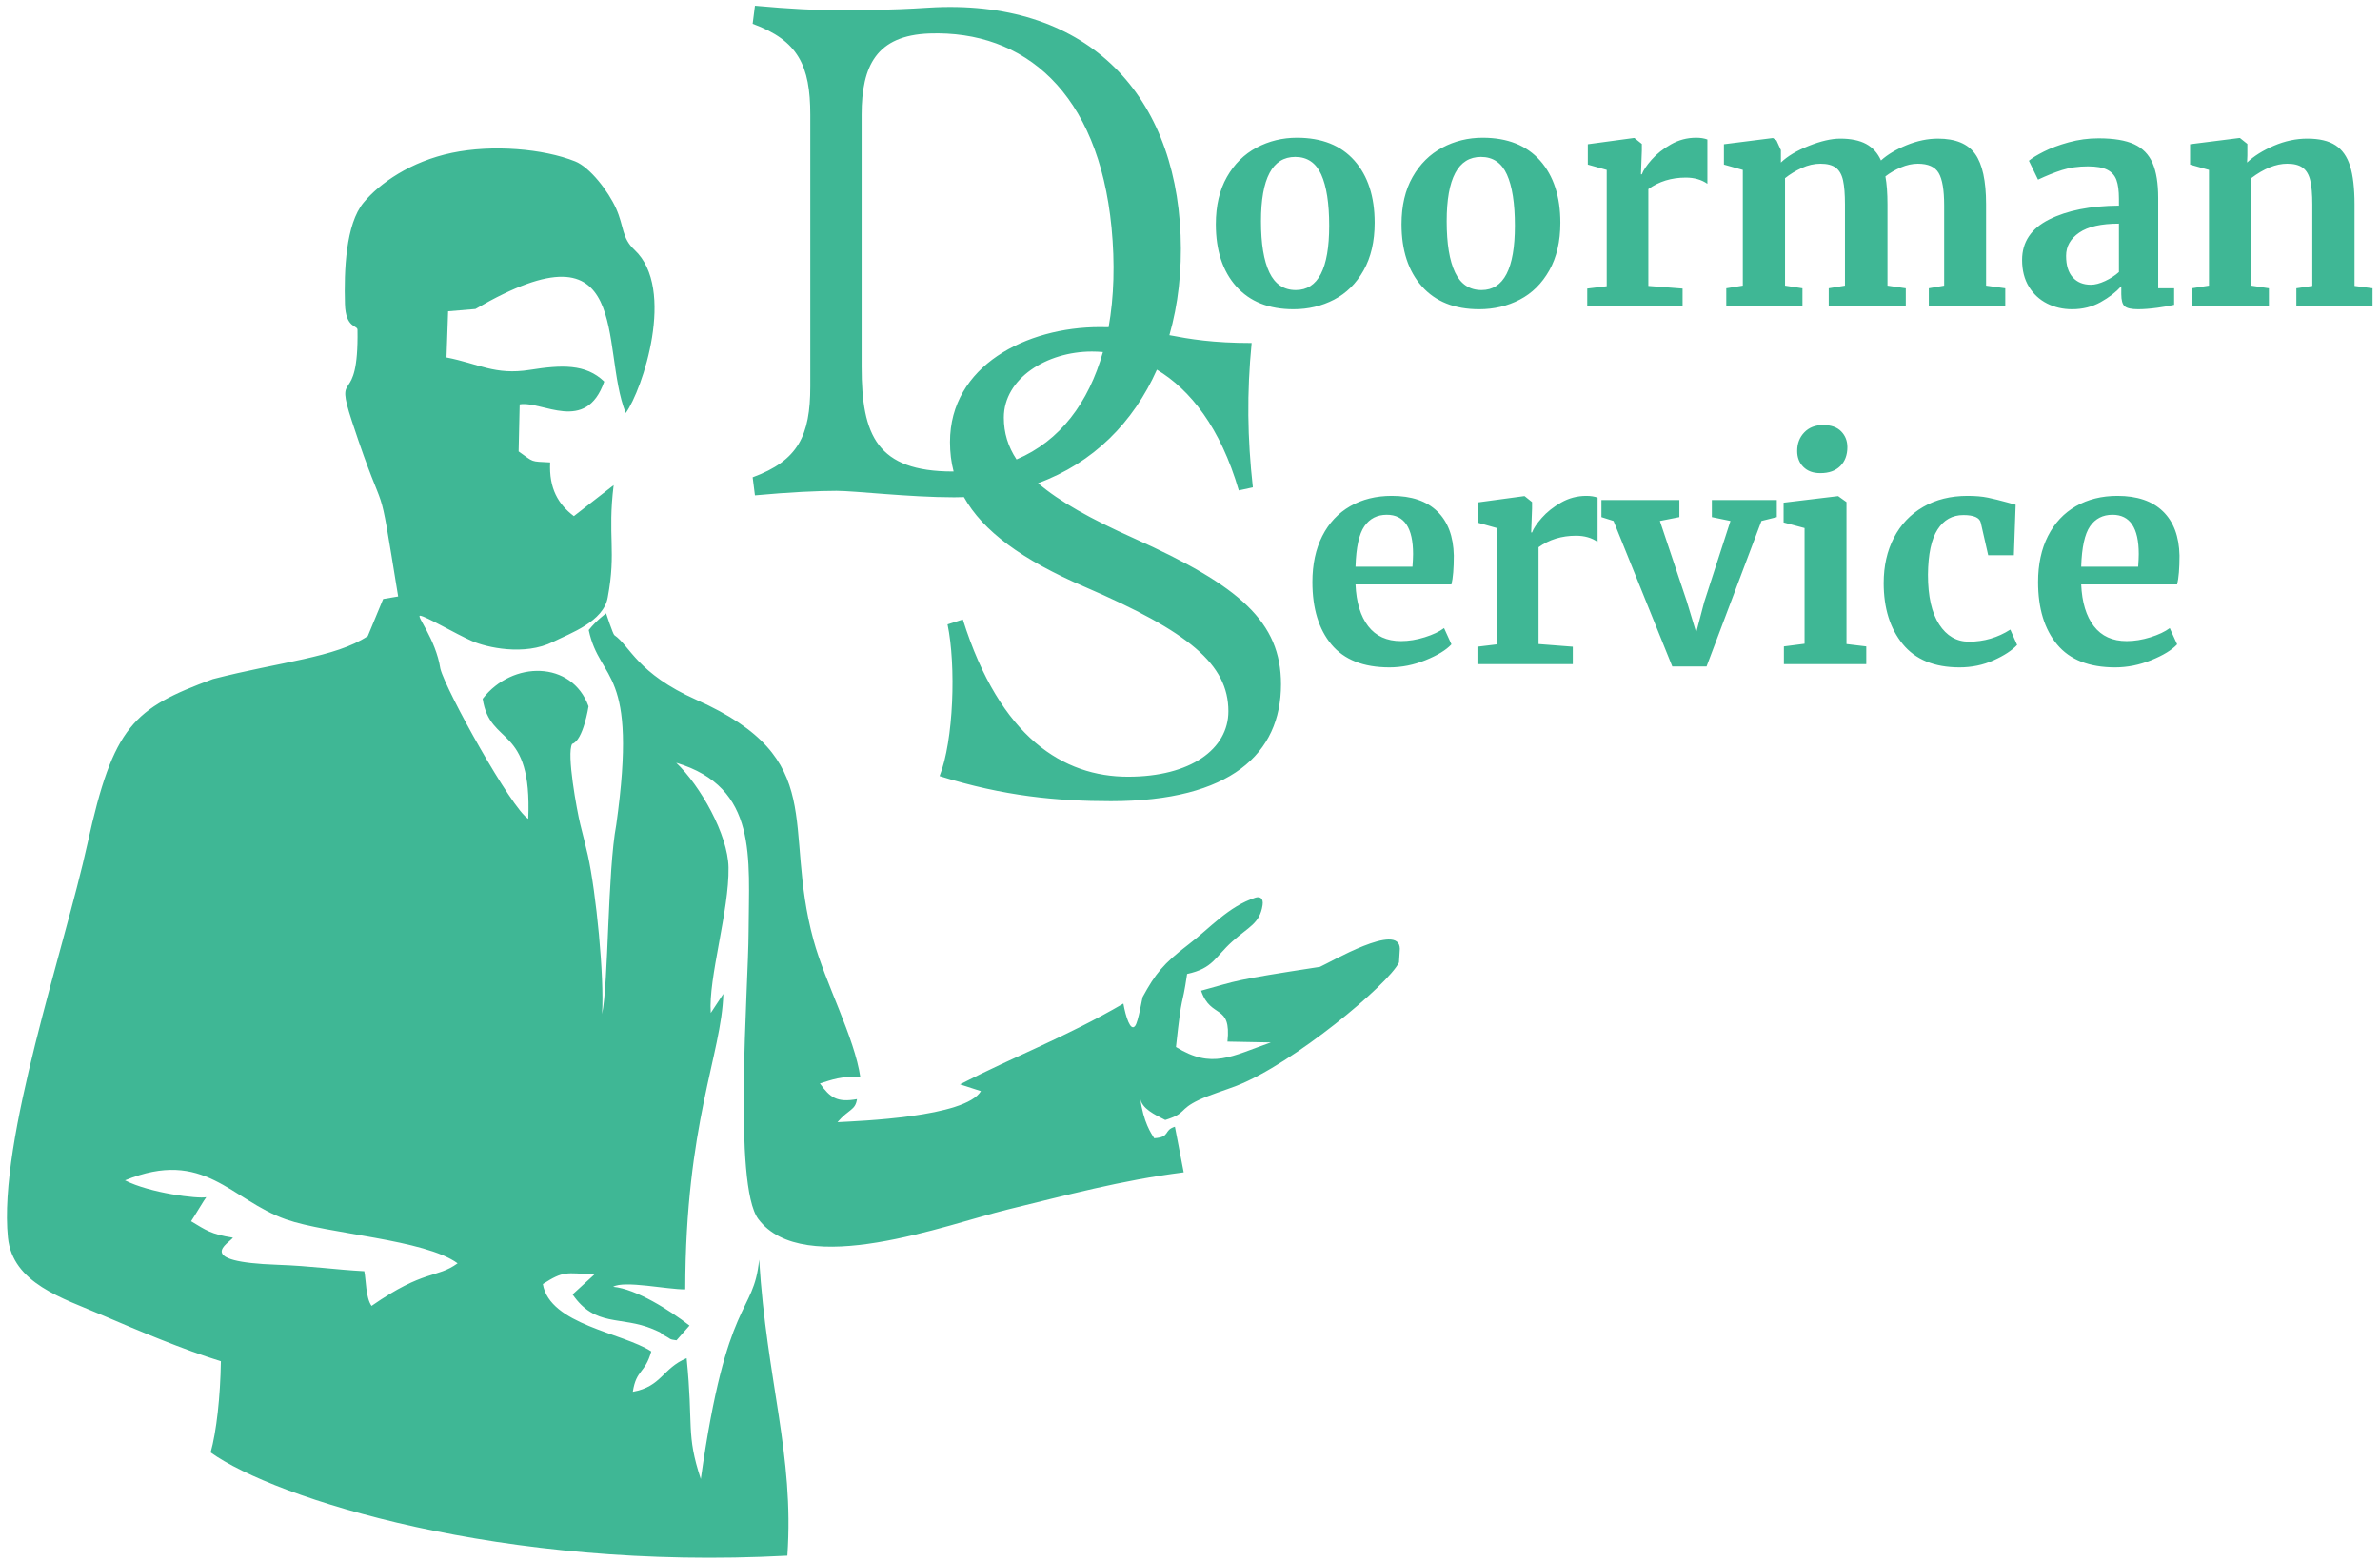 <svg xmlns="http://www.w3.org/2000/svg" xmlns:xlink="http://www.w3.org/1999/xlink" xml:space="preserve" width="125mm" height="82mm" style="shape-rendering:geometricPrecision; text-rendering:geometricPrecision; image-rendering:optimizeQuality; fill-rule:evenodd; clip-rule:evenodd" viewBox="0 0 12500 8200">
 <defs>
  <style type="text/css">
   <![CDATA[
    .fil0 {fill:#3FB795}
   ]]>
  </style>
 </defs>
 <g id="&#x421;&#x43B;&#x43E;&#x439;_x0020_1">
  <path class="fil0" d="M1106.34 7629.82c30.45,-108.6 50.99,-293.11 53.85,-479.03 -193.72,-59.64 -439.86,-163.32 -625.01,-243.04 -204.36,-87.97 -469.25,-166.09 -493.55,-406.88 -51.5,-512.27 294.8,-1508.94 418.16,-2070.6 135.66,-618.12 241.16,-709.31 658.3,-863.04 355.51,-91.66 642.82,-112.43 813.65,-225.82l80.76 -194.92 78.66 -13.2c-115.97,-711.43 -49.1,-332.42 -242.31,-919.13 -96.71,-293.7 35.76,-57.31 28.76,-482.11 -0.4,-23.96 -62.08,-7.47 -65.86,-134.39 -5.22,-175.54 3.74,-420.29 98.21,-533.94 84.19,-101.29 246.75,-215.53 463.76,-260.88 213.04,-44.52 479.88,-21.78 646.77,44.76 78.12,31.16 174.31,156.37 215.47,248.12 41.87,93.39 28.74,153.73 96.43,216.82 219.26,204.38 41.71,735.65 -45.96,857.21 -138.74,-344.87 47.56,-1035.17 -789.36,-546.62l-143.49 12.03 -8.52 242.54c169.75,32.92 253.82,94.2 437.93,65.08 165.06,-26.05 293.3,-32.77 390.55,61.77 -96.57,276.08 -325.75,99.32 -444.19,119.67l-5.54 247.17c82.82,58.58 58.95,51.97 165.64,57.71 -6.86,137.33 42.97,220.29 124.53,282.11l208.92 -162.68c-32.78,267.28 14.66,345.78 -30.92,588.8 -21.52,128.19 -197.29,189.33 -286.41,233.97 -151.5,75.79 -351.78,29.3 -426.4,-3.72 -88.89,-39.33 -241.72,-129.69 -271.99,-133.29 -25.37,-3 81.44,121.15 105.69,278.38 28.9,114.99 375.43,738.14 461.59,788.66 21.08,-500.09 -201.19,-376.57 -239.42,-630.67 155.24,-201.43 468.93,-201.53 556.03,39.7 0,0 -27.59,179.96 -86.07,197.32 -30.61,50.54 25.33,351.26 42.34,421.35 12.83,52.86 27.56,107.23 40.06,163.62 43.07,193.98 87.03,634.76 74.65,833.91 0,0 0,0 0,0 34.3,-160.31 28.26,-747.52 74.67,-994.81 116.14,-830.12 -85.53,-742.74 -144.64,-1021.99 42.55,-53.05 91.28,-87.75 91.28,-87.75 0,0 35.85,109.39 43.23,114.44 83.69,57.31 118.21,200.23 431.52,339.96 700.67,312.54 449.24,656.89 614.41,1261.48 61.49,224.9 216.47,512.89 246.24,721.98 -95.91,-10.64 -153.57,13.79 -212.47,31.53 53.57,74.36 89.4,101.24 194.73,82.38 -8.93,60.1 -42.01,50.56 -102.58,121.02 111.81,-6.15 672.77,-25.68 753.5,-163.08l-109.98 -35.64c292.68,-150.42 555.74,-247.91 858.13,-424.27 12.36,69.46 37.36,147.89 61.44,117.72 17.65,-22.06 37.13,-147.32 39.99,-152.56 65.77,-120.11 106.67,-173.66 240.95,-275.91 113.39,-86.25 208.5,-198.84 350.16,-245.46 21.92,-7.21 44.52,-0.3 38.55,39.22 -14.68,97.24 -72.88,113.25 -158.9,190.71 -92.92,83.62 -99.9,140.67 -237.45,170.77 -28.85,196.14 -25.16,75.32 -58.55,383.7 190.08,117.58 290.48,48.55 498.58,-24.03l-228.14 -4.3c21.4,-203.07 -87.1,-115.81 -138.44,-267.59 199.1,-54.14 152.7,-52.63 624.19,-125.09 51.76,-22.25 417.96,-238.44 419.65,-95.07l-4.41 71.85c-56.32,116.59 -556.87,532.81 -852.66,647.73 -55.03,21.36 -143.07,48.52 -197.93,74.39 -109.56,51.85 -62.69,69.9 -177.11,105.54 -56.32,-28.41 -122.88,-60.08 -131.18,-112.9 16.22,124.2 57.36,183.74 73.22,208.81 87.24,-5.9 46.75,-41.38 108.69,-60.6l46.17 239.64c-332.98,42.69 -611.92,119.5 -924.16,195.25 -319.12,77.41 -1072.41,367.37 -1310.16,49.99 -133.48,-178.28 -51.88,-1216.08 -50.92,-1508.84 1.27,-389.65 51.53,-757.71 -380.16,-887.88 126.67,120.68 271.38,376.57 274.78,549.47 4.28,226.1 -107.21,582.81 -93.28,764.74l66.07 -100.3c-8.64,316.08 -198.98,680.62 -200.13,1552.33 -91.54,1.48 -320.41,-48.4 -378.63,-13.56 121.42,11.59 297.22,123.29 401.02,203.71l-68.35 77.63c-40.81,-5.1 -30.73,-8.36 -52.54,-19.48 -49.31,-25.14 -0.93,-10.15 -71.45,-39.61 -169,-70.58 -301.56,-8.04 -421.79,-182.07l114.14 -104.39c-150.21,-9.23 -161.39,-19.64 -270.24,49.93 35.68,213.15 420.33,256.12 569.46,353.8 -32.99,117.78 -78.59,93.39 -96.99,212 151.43,-27.14 155.66,-123.47 282.65,-176.45 36.21,356.96 -4.27,397.66 74.44,634.85 137.07,-972.02 277.34,-855.43 306.45,-1152.53 39.92,641.19 184.94,1023.16 148.23,1554.94 -1498.85,80.73 -2693.35,-301.4 -3029.01,-542.09zm3904.49 -5017.5c17.48,0 34.72,-0.41 51.85,-1.01 99.2,177.45 303.27,329.31 636.94,472.61 543.08,234.59 751.95,404.9 751.95,652.35 0,199.22 -199.23,343.83 -527,343.83 -337.41,0 -671.62,-202.45 -867.64,-825.86l-80.34 25.7c44.99,215.31 32.13,610.57 -41.77,796.94 337.41,106.05 620.2,131.76 899.76,131.76 629.85,0 893.36,-250.65 893.36,-613.77 0,-327.77 -215.31,-517.38 -774.46,-768.02 -223.62,-100.25 -389.48,-192.36 -501.55,-288.75 289.68,-106.11 501.02,-319.4 624.2,-596.09 174.98,104.91 333.78,304.04 430.08,634.19l73.9 -16.07c-28.92,-260.28 -32.12,-494.87 -6.43,-758.37 -203.26,0 -324.12,-20.41 -432,-41.05 46.04,-161.38 66.2,-338.34 58.9,-524.18 -29.97,-759.05 -506.47,-1247.01 -1324.6,-1196.18 -203.79,13.55 -386.6,13.55 -482.49,13.55 -95.9,0 -245.74,-6.78 -428.55,-23.72l-11.99 94.88c239.75,88.11 302.68,220.26 302.68,477.8l0 1426.61c0,257.54 -62.93,389.69 -302.68,477.8l11.99 94.88c182.81,-16.94 332.65,-23.72 428.55,-23.72 95.89,0 383.59,33.89 617.34,33.89zm-485.48 -684.51l0 -1324.95c0,-257.54 77.91,-416.8 356.62,-426.97 497.48,-16.94 887.07,308.37 955.99,1019.98 18.03,187.02 13.06,363.82 -15.45,522.96 -14.7,-0.41 -29.91,-0.63 -45.76,-0.63 -385.62,0 -787.3,202.46 -787.3,604.14 0,53.65 6.17,105.01 18.98,154.38l-3.59 0.05c-398.58,0 -479.49,-189.76 -479.49,-548.96zm1267.36 -78.51c-74.67,265.06 -224.79,467.22 -453.78,564.13 -44.83,-67.82 -66.7,-139.81 -66.7,-219.64 0,-205.66 224.94,-347.05 462.74,-347.05 19.11,0 38.38,0.86 57.74,2.56zm1504.87 1656.43c-136.45,0 -238.01,-40.06 -304.69,-120.17 -66.67,-80.12 -100.01,-189.43 -100.01,-327.95 0,-93.04 17.32,-173.67 51.95,-241.89 34.62,-68.23 83.47,-120.43 146.53,-156.61 63.05,-36.18 135.93,-54.27 218.63,-54.27 103.37,0 182.97,27.13 238.79,81.4 55.82,54.28 84.76,131.55 86.83,231.82 0,68.22 -4.14,118.87 -12.41,151.95l-503.93 0c4.13,94.07 26.36,167.21 66.67,219.41 40.32,52.2 97.69,78.3 172.11,78.3 40.32,0 81.93,-6.71 124.83,-20.15 42.9,-13.44 76.75,-29.46 101.56,-48.07l38.76 85.28c-27.91,29.98 -73.13,57.63 -135.67,82.96 -62.54,25.32 -125.86,37.99 -189.95,37.99zm120.95 -528.75c2.06,-28.95 3.1,-51.17 3.1,-66.68 0,-137.48 -46,-206.22 -138,-206.22 -50.66,0 -89.94,20.15 -117.85,60.47 -27.91,40.31 -43.41,111.12 -46.51,212.43l299.26 0zm341.13 420.21l102.33 -12.41 0 -610.93 -99.23 -27.91 0 -106.99 240.34 -32.56 4.65 0 38.76 31.01 0 34.11 -4.65 125.6 4.65 0c7.24,-20.67 24.3,-46.26 51.17,-76.75 26.88,-30.5 60.73,-57.37 101.57,-80.63 40.83,-23.26 85.02,-34.89 132.57,-34.89 22.74,0 42.38,3.1 58.92,9.3l0 232.59c-31.01,-21.71 -68.74,-32.56 -113.19,-32.56 -75.46,0 -141.1,20.16 -196.92,60.47l0 508.59 179.86 13.96 0 91.48 -500.83 0 0 -91.48zm651.24 -770.64l409.35 0 0 89.93 -102.34 20.16 141.1 421.76 49.62 164.36 41.87 -159.71 138 -426.41 -97.69 -20.16 0 -89.93 341.13 0 0 89.93 -80.63 20.16 -288.41 764.43 -179.86 0 -308.57 -764.43 -63.57 -20.16 0 -89.93zm1148.98 -141.11c-37.22,0 -66.68,-10.85 -88.39,-32.56 -21.71,-21.71 -32.56,-49.62 -32.56,-83.73 0,-39.28 12.4,-71.84 37.21,-97.69 24.81,-25.84 57.89,-38.76 99.24,-38.76 41.35,0 72.88,11.11 94.59,33.34 21.7,22.22 32.56,49.87 32.56,82.95 0,41.35 -12.41,74.43 -37.22,99.24 -24.8,24.81 -59.43,37.21 -103.88,37.21l-1.55 0zm-82.19 288.41l-110.09 -29.46 0 -103.89 283.76 -34.11 3.1 0 43.42 31.01 0 745.83 103.89 12.41 0 93.03 -432.62 0 0 -93.03 108.54 -13.96 0 -607.83zm415.56 288.41c0,-88.9 17.83,-167.98 53.49,-237.24 35.67,-69.26 86.84,-123.27 153.51,-162.03 66.68,-38.77 144.46,-58.15 233.36,-58.15 41.35,0 77.02,3.1 106.99,9.3 29.98,6.21 63.58,14.47 100.79,24.81l44.97 12.41 -9.31 265.15 -134.9 0 -38.76 -170.57c-6.2,-26.87 -36.7,-40.31 -91.48,-40.31 -57.89,0 -103.12,25.32 -135.68,75.98 -32.56,50.65 -49.36,129.73 -50.39,237.23 0,113.71 19.64,200.8 58.92,261.28 39.28,60.47 91.48,90.71 156.61,90.71 78.56,0 150.92,-21.2 217.08,-63.58l35.66 80.63c-26.88,28.95 -67.97,55.82 -123.27,80.63 -55.3,24.81 -115,37.22 -179.09,37.22 -132.32,0 -231.81,-40.84 -298.49,-122.5 -66.67,-81.66 -100.01,-188.65 -100.01,-320.97zm1215.65 443.47c-136.45,0 -238.01,-40.06 -304.69,-120.17 -66.67,-80.12 -100.01,-189.43 -100.01,-327.95 0,-93.04 17.32,-173.67 51.95,-241.89 34.62,-68.23 83.47,-120.43 146.53,-156.61 63.05,-36.18 135.93,-54.27 218.63,-54.27 103.37,0 182.97,27.13 238.79,81.4 55.82,54.28 84.76,131.55 86.83,231.82 0,68.22 -4.14,118.87 -12.41,151.95l-503.93 0c4.13,94.07 26.36,167.21 66.67,219.41 40.32,52.2 97.69,78.3 172.11,78.3 40.32,0 81.93,-6.71 124.83,-20.15 42.9,-13.44 76.75,-29.46 101.56,-48.07l38.76 85.28c-27.91,29.98 -73.13,57.63 -135.67,82.96 -62.54,25.32 -125.86,37.99 -189.95,37.99zm120.95 -528.75c2.06,-28.95 3.1,-51.17 3.1,-66.68 0,-137.48 -46,-206.22 -138,-206.22 -50.66,0 -89.94,20.15 -117.85,60.47 -27.91,40.31 -43.41,111.12 -46.51,212.43l299.26 0zm-4844.21 -1799.14c0,-97.17 19.38,-179.87 58.14,-248.09 38.77,-68.23 90.71,-119.66 155.84,-154.29 65.12,-34.63 135.93,-51.94 212.43,-51.94 130.24,0 230.77,40.06 301.58,120.17 70.81,80.11 106.22,188.91 106.22,326.4 0,98.2 -19.38,181.67 -58.15,250.42 -38.76,68.74 -90.45,119.91 -155.06,153.5 -64.6,33.6 -135.67,50.4 -213.2,50.4 -129.22,0 -229.49,-40.06 -300.81,-120.17 -71.33,-80.12 -106.99,-188.92 -106.99,-326.4zm420.2 345.78c116.81,0 175.22,-112.68 175.22,-338.03 0,-117.84 -13.96,-207.52 -41.87,-269.02 -27.91,-61.51 -73.39,-92.26 -136.45,-92.26 -119.91,0 -179.87,112.67 -179.87,338.02 0,117.85 14.74,207.52 44.2,269.03 29.46,61.51 75.72,92.26 138.77,92.26zm555.11 -345.78c0,-97.17 19.38,-179.87 58.14,-248.09 38.77,-68.23 90.71,-119.66 155.84,-154.29 65.12,-34.63 135.93,-51.94 212.43,-51.94 130.24,0 230.77,40.06 301.58,120.17 70.81,80.11 106.22,188.91 106.22,326.4 0,98.2 -19.38,181.67 -58.15,250.42 -38.76,68.74 -90.45,119.91 -155.06,153.5 -64.6,33.6 -135.67,50.4 -213.2,50.4 -129.22,0 -229.49,-40.06 -300.81,-120.17 -71.33,-80.12 -106.99,-188.92 -106.99,-326.4zm420.2 345.78c116.81,0 175.22,-112.68 175.22,-338.03 0,-117.84 -13.96,-207.52 -41.87,-269.02 -27.91,-61.51 -73.39,-92.26 -136.45,-92.26 -119.91,0 -179.87,112.67 -179.87,338.02 0,117.85 14.74,207.52 44.2,269.03 29.46,61.51 75.72,92.26 138.77,92.26zm555.11 -7.75l102.33 -12.41 0 -610.93 -99.23 -27.91 0 -106.99 240.34 -32.56 4.65 0 38.76 31.01 0 34.11 -4.65 125.6 4.65 0c7.24,-20.67 24.3,-46.26 51.17,-76.75 26.88,-30.5 60.73,-57.37 101.57,-80.63 40.83,-23.26 85.02,-34.89 132.57,-34.89 22.74,0 42.38,3.1 58.92,9.3l0 232.59c-31.01,-21.71 -68.74,-32.56 -113.19,-32.56 -75.46,0 -141.1,20.16 -196.92,60.47l0 508.59 179.86 13.96 0 91.48 -500.83 0 0 -91.48zm730.32 -1.55l86.83 -13.96 0 -607.83 -99.24 -27.91 0 -106.99 257.4 -32.56 18.6 12.4 23.26 51.17 0 65.13c34.12,-33.08 82.96,-62.28 146.53,-87.61 63.58,-25.33 118.62,-37.99 165.14,-37.99 55.82,0 101.05,9.3 135.68,27.91 34.63,18.61 60.73,47.55 78.3,86.83 34.11,-31.01 79.08,-57.88 134.9,-80.63 55.82,-22.74 110.61,-34.11 164.36,-34.11 92,0 157.13,26.88 195.38,80.63 38.24,53.75 57.37,141.62 57.37,263.6l0 427.96 100.78 13.96 0 93.03 -401.6 0 0 -93.03 80.63 -13.96 0 -421.76c0,-80.63 -9.56,-137.22 -28.68,-169.79 -19.13,-32.56 -55.56,-48.84 -109.32,-48.84 -28.94,0 -58.66,6.46 -89.16,19.38 -30.49,12.92 -57.63,28.69 -81.4,47.3 7.23,39.28 10.85,88.38 10.85,147.3l0 426.41 96.14 13.96 0 93.03 -404.7 0 0 -93.03 85.28 -13.96 0 -426.41c0,-53.75 -3.36,-95.88 -10.08,-126.37 -6.72,-30.5 -19.38,-52.72 -37.99,-66.68 -18.61,-13.95 -45.48,-20.93 -80.63,-20.93 -33.08,0 -65.9,7.49 -98.46,22.48 -32.56,14.99 -61.77,32.82 -87.61,53.5l0 564.41 91.49 13.96 0 93.03 -400.05 0 0 -93.03zm1553.68 -148.86c0,-94.07 47.29,-164.88 141.88,-212.43 94.58,-47.55 216.82,-71.84 366.71,-72.88l0 -35.66c0,-42.38 -4.39,-75.46 -13.18,-99.24 -8.79,-23.77 -24.81,-41.6 -48.07,-53.49 -23.26,-11.89 -57.11,-17.83 -101.56,-17.83 -50.65,0 -96.14,6.46 -136.45,19.38 -40.32,12.92 -82.18,29.72 -125.6,50.39l-48.07 -99.24c15.51,-13.43 41.61,-29.46 78.31,-48.06 36.69,-18.61 80.37,-34.89 131.02,-48.85 50.65,-13.95 102.86,-20.93 156.61,-20.93 79.6,0 141.88,10.34 186.84,31.01 44.97,20.68 77.28,53.76 96.92,99.24 19.64,45.48 29.46,106.47 29.46,182.97l0 474.48 83.73 0 0 86.83c-20.68,5.17 -50.14,10.33 -88.38,15.5 -38.25,5.17 -71.85,7.76 -100.79,7.76 -35.15,0 -58.67,-5.17 -70.55,-15.51 -11.89,-10.34 -17.84,-31.53 -17.84,-63.57l0 -41.87c-27.91,31.01 -64.09,58.92 -108.54,83.73 -44.45,24.81 -94.58,37.22 -150.4,37.22 -47.55,0 -91.23,-10.08 -131.03,-30.24 -39.79,-20.16 -71.58,-49.62 -95.36,-88.38 -23.77,-38.77 -35.66,-85.54 -35.66,-140.33zm361.28 130.25c21.71,0 46.52,-6.46 74.43,-19.38 27.91,-12.93 52.21,-28.69 72.88,-47.3l0 -254.29c-93.03,0 -162.55,15.76 -208.55,47.29 -46,31.53 -69,72.1 -69,121.72 0,49.62 11.63,87.35 34.88,113.19 23.26,25.85 55.05,38.77 95.36,38.77zm620.24 -603.18l-99.24 -27.91 0 -106.99 257.4 -32.56 4.65 0 38.76 31.01 0 60.47 -1.55 37.22c36.18,-34.11 83.22,-63.58 141.11,-88.38 57.88,-24.81 116.29,-37.22 175.21,-37.22 63.06,0 112.42,11.63 148.08,34.89 35.67,23.26 61.25,59.7 76.76,109.32 15.5,49.61 23.25,116.81 23.25,201.57l0 427.96 94.59 12.41 0 93.03 -400.05 0 0 -93.03 83.73 -12.41 0 -427.96c0,-53.75 -3.62,-95.88 -10.85,-126.37 -7.24,-30.5 -20.42,-52.72 -39.54,-66.68 -19.13,-13.95 -46.26,-20.93 -81.41,-20.93 -58.92,0 -121.98,25.33 -189.17,75.98l0 564.41 93.04 13.96 0 93.03 -404.71 0 0 -93.03 89.94 -13.96 0 -607.83zm-10598.14 5522.82c14.78,-21.24 73.21,-119.81 79.82,-126.34 -43.66,9.33 -295.77,-21.44 -427.06,-88.6 416.79,-171.14 554.26,102.56 845.65,205.12 220.09,77.39 729.33,104.51 901.35,230.82 -111.91,80.85 -172.32,29.09 -451.97,223.63 -31.25,-43.56 -28.8,-139.75 -38.13,-182.14 -154.25,-8.34 -279.25,-27.61 -453.23,-33.71 -451.07,-15.68 -257.21,-112.55 -236.58,-142.58 -115.9,-17.92 -142.81,-40.15 -219.85,-86.2z"></path>
 </g>
</svg>